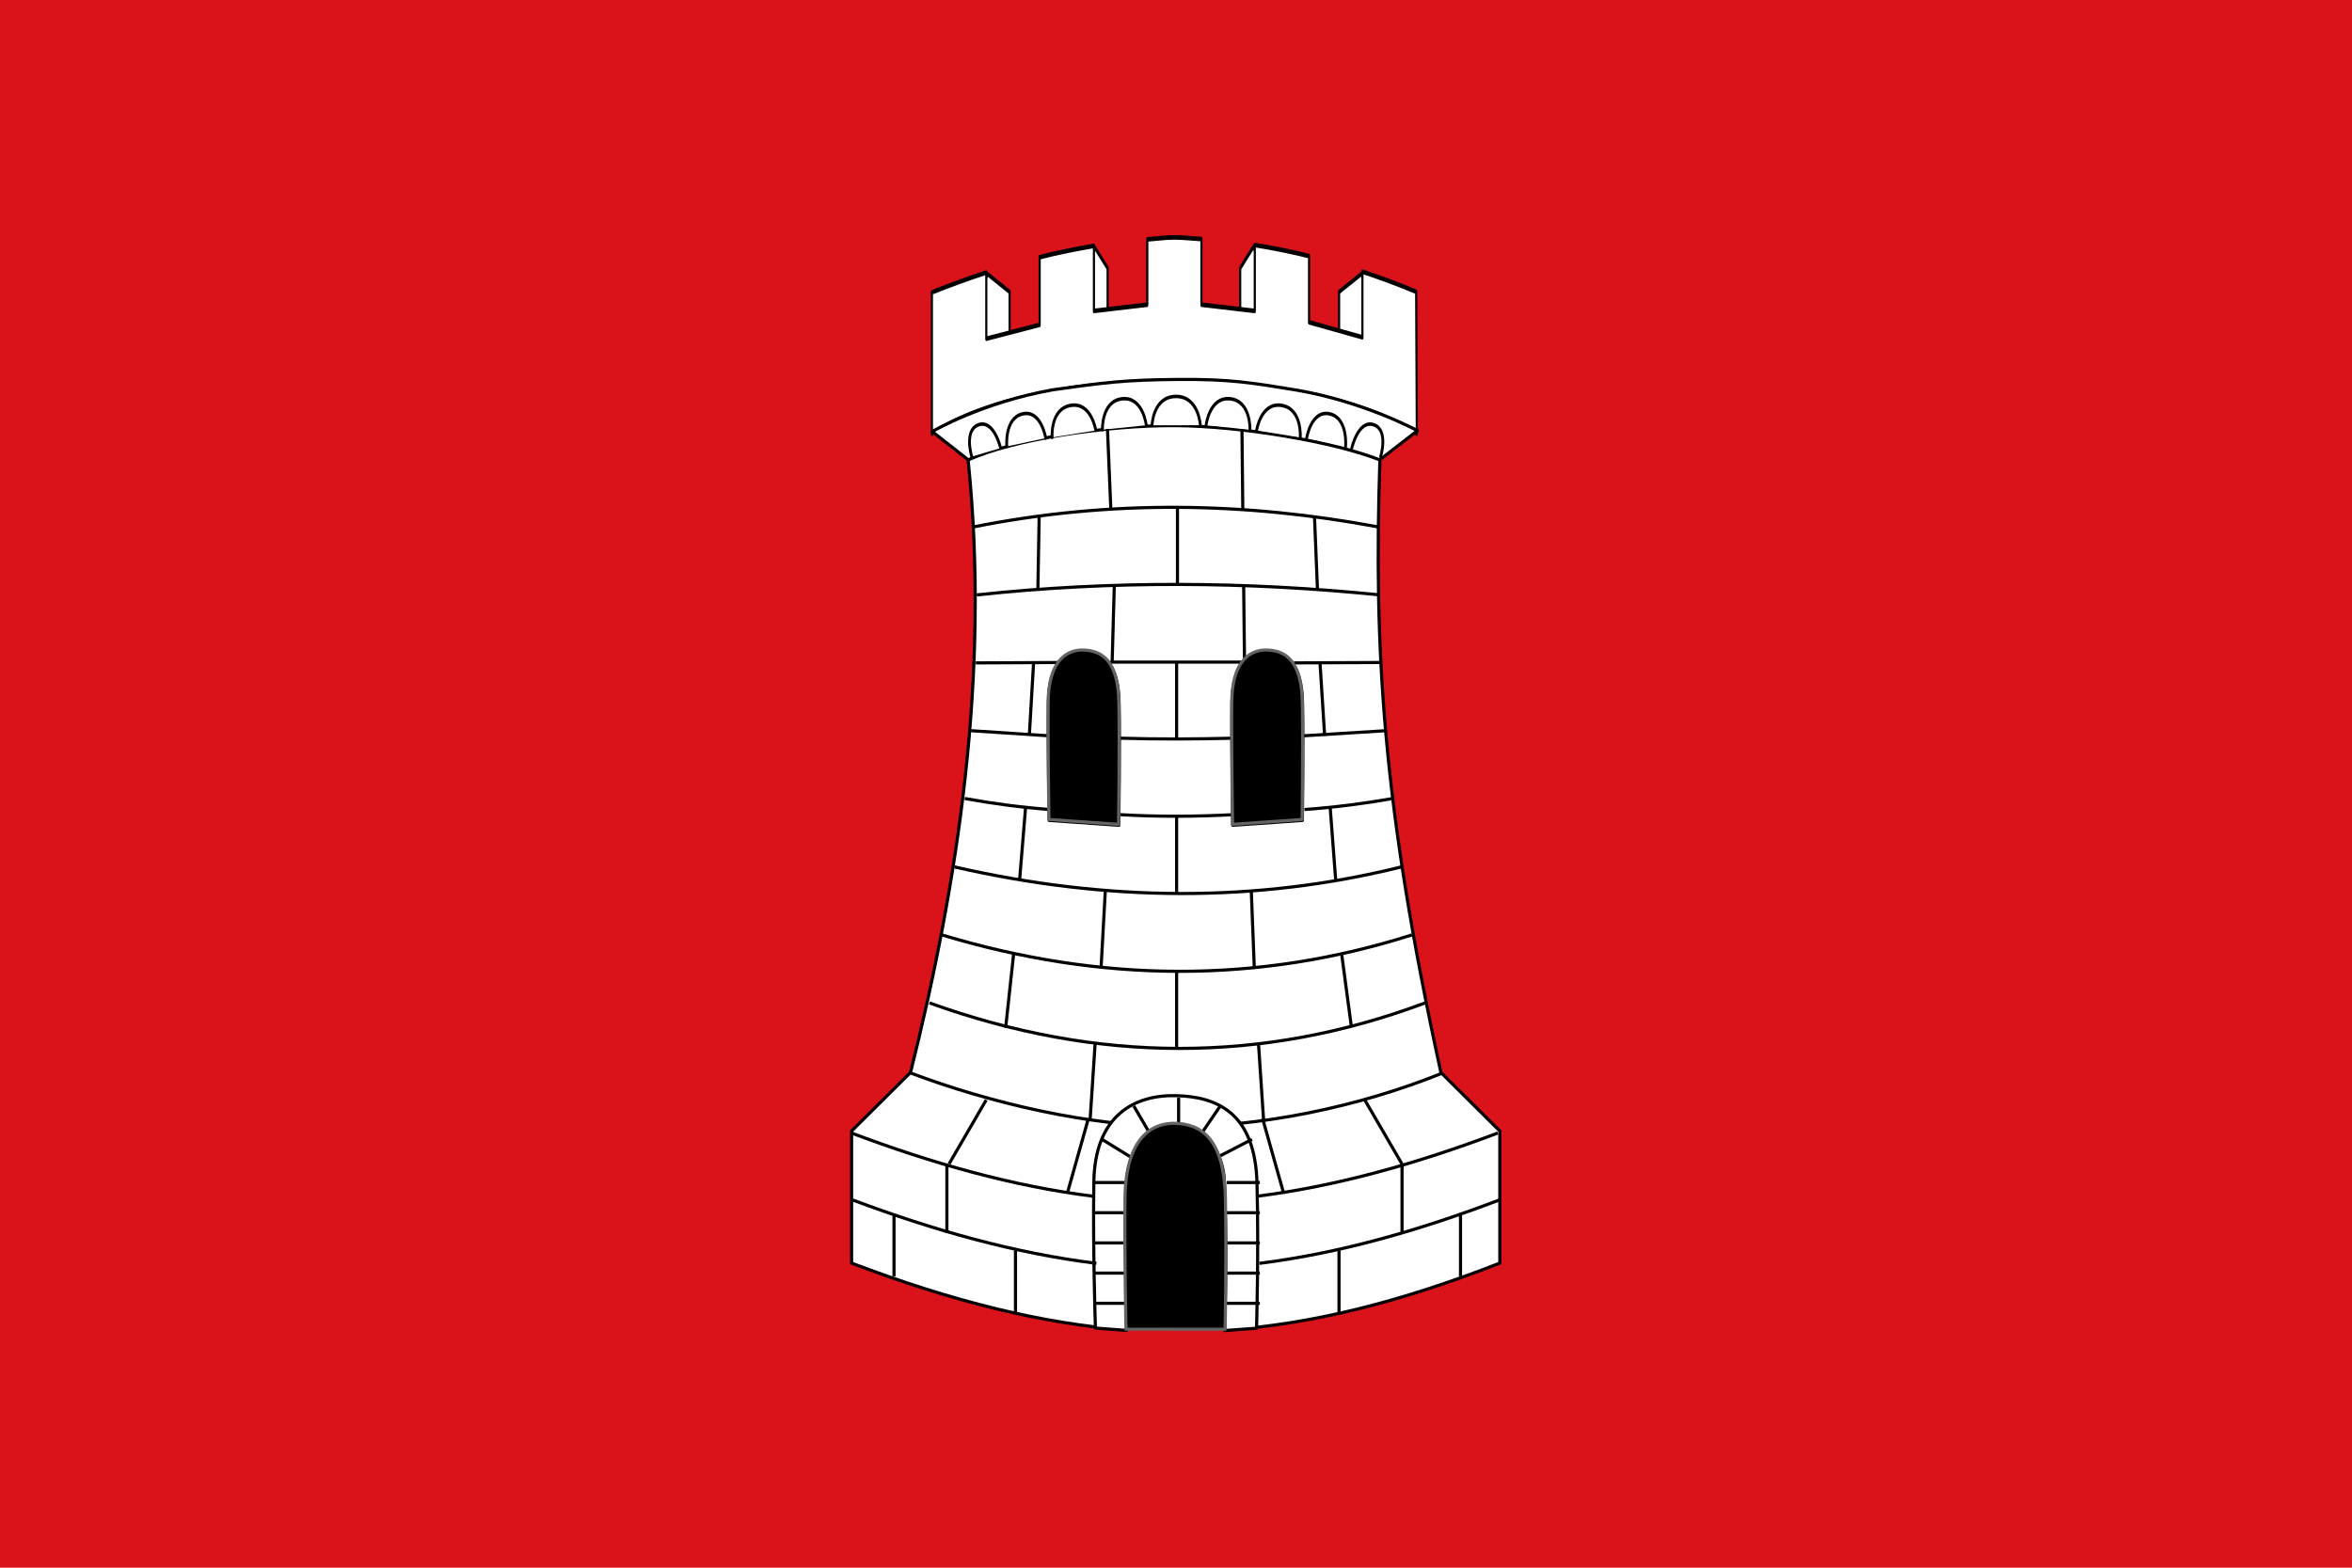 <?xml version="1.0" encoding="UTF-8" standalone="no"?>
<!-- Created with Inkscape (http://www.inkscape.org/) -->
<svg
   xmlns:dc="http://purl.org/dc/elements/1.1/"
   xmlns:cc="http://web.resource.org/cc/"
   xmlns:rdf="http://www.w3.org/1999/02/22-rdf-syntax-ns#"
   xmlns:svg="http://www.w3.org/2000/svg"
   xmlns="http://www.w3.org/2000/svg"
   xmlns:sodipodi="http://sodipodi.sourceforge.net/DTD/sodipodi-0.dtd"
   xmlns:inkscape="http://www.inkscape.org/namespaces/inkscape"
   width="750"
   height="500"
   id="svg2"
   sodipodi:version="0.32"
   inkscape:version="0.45.1"
   version="1.0"
   sodipodi:docbase="C:\TIIKERI\Liput\Espanja\Castilla-La Mancha\Guadalajara - kunnat\svg"
   sodipodi:docname="Torre_del_Burgo.svg"
   inkscape:output_extension="org.inkscape.output.svg.inkscape">
  <defs
     id="defs4" />
  <sodipodi:namedview
     id="base"
     pagecolor="#ffffff"
     bordercolor="#666666"
     borderopacity="1.0"
     gridtolerance="10000"
     guidetolerance="10"
     objecttolerance="10"
     inkscape:pageopacity="0.0"
     inkscape:pageshadow="2"
     inkscape:zoom="0.695835"
     inkscape:cx="318.06269"
     inkscape:cy="285.3758"
     inkscape:document-units="px"
     inkscape:current-layer="layer1"
     width="750px"
     height="500px"
     inkscape:window-width="1024"
     inkscape:window-height="712"
     inkscape:window-x="-4"
     inkscape:window-y="-4"
     showguides="true"
     inkscape:guide-bbox="true" />
  <g
     inkscape:label="Layer 1"
     inkscape:groupmode="layer"
     id="layer1">
    <g
       id="g3705">
      <rect
         y="0"
         x="0"
         height="500"
         width="750"
         id="rect2160"
         style="fill:#da121a;fill-opacity:1;stroke:none;stroke-opacity:1" />
      <g
         style="fill:#ffffff;stroke-width:1.167;stroke-miterlimit:4;stroke-dasharray:none;display:inline"
         id="g4359"
         transform="matrix(0.814,0,0,0.902,-67.31,-184.245)" />
      <rect
         style="fill:#ffffff;fill-opacity:1;fill-rule:evenodd;stroke:#0c0909;stroke-width:1.001;stroke-miterlimit:4;stroke-dasharray:none;stroke-opacity:1"
         id="rect4361"
         transform="matrix(0.968,0.253,-0.208,0.978,0,0)"
         y="158.615"
         x="-631.496"
         height="20.097"
         width="0" />
      <g
         style="fill:#ffffff;fill-opacity:1;stroke-width:1.495;stroke-miterlimit:4;stroke-dasharray:none;display:inline"
         id="g4363"
         transform="matrix(0.659,0,0,0.679,361.935,-168.222)" />
      <g
         transform="matrix(1,0,0,1,-0.122,-8.1444052e-2)"
         id="g3616">
        <g
           style="fill:#ffffff;fill-opacity:1;stroke:#000000;stroke-width:0.504;stroke-miterlimit:4;stroke-dasharray:none;stroke-opacity:1"
           id="g4366"
           transform="matrix(1.361,0,0,2.894,74.224,-2175.646)">
          <path
             style="fill:#ffffff;fill-opacity:1;fill-rule:evenodd;stroke:#000000;stroke-width:0.504;stroke-linecap:round;stroke-linejoin:round;stroke-miterlimit:4;stroke-dasharray:none;stroke-opacity:1"
             id="path4368"
             d="M 239.283,778.974 L 236.126,781.362 L 236.126,794.479 L 247.34,790.696 L 239.283,778.974 z " />
          <path
             style="fill:#ffffff;fill-opacity:1;fill-rule:evenodd;stroke:#000000;stroke-width:0.504;stroke-linecap:round;stroke-linejoin:round;stroke-miterlimit:4;stroke-dasharray:none;stroke-opacity:1"
             id="path4370"
             d="M 201.909,778.974 L 205.066,781.362 L 205.066,794.479 L 193.852,790.696 L 201.909,778.974 z " />
          <path
             style="fill:#ffffff;fill-opacity:1;fill-rule:evenodd;stroke:#000000;stroke-width:0.504;stroke-linecap:round;stroke-linejoin:round;stroke-miterlimit:4;stroke-dasharray:none;stroke-opacity:1"
             id="path4372"
             d="M 264.52,781.999 L 259.3,783.974 L 259.3,797.092 L 272.577,793.721 L 264.52,781.999 z " />
          <path
             style="fill:#ffffff;fill-opacity:1;fill-rule:evenodd;stroke:#000000;stroke-width:0.504;stroke-linecap:round;stroke-linejoin:round;stroke-miterlimit:4;stroke-dasharray:none;stroke-opacity:1"
             id="path4374"
             d="M 176.884,781.999 L 182.104,783.974 L 182.104,797.092 L 168.827,793.721 L 176.884,781.999 z " />
          <path
             style="fill:#ffffff;fill-opacity:1;fill-rule:evenodd;stroke:#000000;stroke-width:0.504;stroke-linecap:round;stroke-linejoin:round;stroke-miterlimit:4;stroke-dasharray:none;stroke-opacity:1"
             id="path4376"
             transform="translate(-879.298,244.53)"
             d="M 1055.938,537.312 C 1051.534,537.997 1047.219,538.736 1043.188,539.5 L 1043.188,555.068 C 1068.207,547.292 1131.953,547.409 1156.812,555.068 L 1156.656,539.438 C 1152.598,538.619 1148.366,537.902 1144.062,537.219 L 1144.062,544.45 L 1131.562,542.793 L 1131.562,535.5 C 1127.32,534.996 1123.085,534.604 1118.844,534.281 L 1118.844,541.543 L 1106.344,540.856 L 1106.344,533.625 C 1104.209,533.566 1102.019,533.435 1099.938,533.438 C 1097.91,533.44 1095.748,533.589 1093.656,533.656 L 1093.656,540.856 L 1081.156,541.543 L 1081.156,534.375 C 1076.902,534.723 1072.677,535.11 1068.438,535.625 L 1068.438,543.075 L 1055.938,544.606 L 1055.938,537.312 z " />
        </g>
        <path
           style="fill:#ffffff;fill-opacity:1;fill-rule:evenodd;stroke:#000000;stroke-width:1;stroke-linecap:round;stroke-linejoin:round;stroke-miterlimit:4;stroke-dasharray:none;stroke-opacity:1"
           id="path4378"
           d="M 375.832,121.099 C 359.064,121.237 352.559,122.033 335.835,124.405 C 313.051,128.484 297.391,137.728 297.391,137.728 L 308.819,146.693 C 315.937,215.297 305.439,282.357 290.474,342.134 L 271.678,360.816 L 271.678,402.94 C 304.415,415.346 332.493,422.195 359.342,424.277 C 359.227,417.092 358.91,398.567 359.091,383.105 C 359.145,378.522 359.659,374.736 360.545,371.635 C 360.988,370.085 361.541,368.698 362.149,367.478 C 362.757,366.258 363.41,365.188 364.154,364.272 C 364.897,363.356 365.709,362.607 366.56,361.968 C 367.411,361.33 368.337,360.804 369.266,360.416 C 371.125,359.639 373.08,359.347 375.081,359.414 C 377.08,359.48 379.065,359.808 380.895,360.566 C 381.81,360.945 382.667,361.454 383.501,362.068 C 384.335,362.683 385.13,363.429 385.857,364.322 C 386.584,365.215 387.267,366.214 387.862,367.428 C 388.457,368.641 388.979,370.059 389.416,371.635 C 390.289,374.788 390.832,378.699 390.919,383.556 C 391.213,399.903 390.912,417.416 390.819,424.327 C 418.652,422.402 446.54,415.367 478.383,402.94 L 478.383,360.816 L 459.587,342.134 C 440.971,256.957 438.164,207.179 440.14,146.693 L 452.119,137.427 C 452.119,137.427 435.153,128.225 413.625,124.505 C 399.357,122.193 392.601,120.96 375.832,121.099 z M 344.706,207.7 C 345.058,207.678 345.405,207.688 345.759,207.7 C 351.419,207.884 356.739,210.925 356.986,224.429 C 357.233,237.927 356.886,263.296 356.886,263.296 L 334.682,261.744 C 334.682,261.744 334.279,236.876 334.431,224.128 C 334.573,212.183 339.436,208.024 344.706,207.7 z M 403.249,207.7 C 403.601,207.678 403.948,207.688 404.302,207.7 C 409.962,207.884 415.232,210.925 415.479,224.429 C 415.726,237.927 415.429,261.744 415.429,261.744 L 393.225,263.296 C 393.225,263.296 392.822,236.876 392.974,224.128 C 393.117,212.183 397.979,208.024 403.249,207.7 z " />
        <path
           style="fill:#ffffff;fill-opacity:1;fill-rule:evenodd;stroke:#000000;stroke-width:1;stroke-linecap:round;stroke-linejoin:round;stroke-miterlimit:4;stroke-dasharray:none;stroke-opacity:1"
           id="path4380"
           d="M 290.469,342.287 C 315.976,351.919 347.748,359.342 375.058,359.414 C 402.368,359.487 433.191,353.132 459.615,342.518" />
        <path
           style="fill:#ffffff;fill-opacity:1;fill-rule:evenodd;stroke:#000000;stroke-width:1;stroke-linecap:round;stroke-linejoin:round;stroke-miterlimit:4;stroke-dasharray:none;stroke-opacity:1"
           id="path4382"
           d="M 308.759,146.823 C 323.142,140.19 353.133,135.696 374.765,135.832 C 395.953,135.966 425.193,140.934 439.986,146.714" />
        <path
           style="fill:#ffffff;fill-opacity:1;fill-rule:evenodd;stroke:#000000;stroke-width:1;stroke-linecap:round;stroke-linejoin:round;stroke-miterlimit:4;stroke-dasharray:none;stroke-opacity:1"
           id="path4384"
           d="M 375.089,349.535 C 362.001,349.227 349.276,355.735 348.925,376.983 C 348.573,398.241 349.426,423.658 349.426,423.658 L 359.323,424.393 C 359.259,421.054 358.982,400.41 359.182,383.344 C 359.236,378.761 359.27,374.975 360.156,371.874 C 360.598,370.324 361.152,368.937 361.76,367.717 C 362.367,366.497 362.701,365.427 363.445,364.511 C 364.188,363.596 364.76,362.846 365.611,362.207 C 366.462,361.569 367.148,361.043 368.077,360.655 C 369.936,359.879 373.411,358.867 375.411,358.934 C 377.411,359 380.195,360.048 382.025,360.805 C 382.94,361.184 383.477,361.693 384.311,362.308 C 385.145,362.922 385.46,363.618 386.187,364.511 C 386.914,365.405 387.677,366.453 388.272,367.667 C 388.867,368.881 389.389,370.298 389.826,371.874 C 390.699,375.027 390.625,378.94 390.77,383.795 C 391.308,401.874 390.722,421.298 390.67,424.443 L 400.802,423.708 C 400.802,423.708 401.523,399.993 400.952,377.484 C 400.381,354.967 388.177,349.843 375.089,349.535 z " />
        <path
           style="fill:#ffffff;fill-opacity:1;fill-rule:evenodd;stroke:#000000;stroke-width:1;stroke-linecap:butt;stroke-linejoin:miter;stroke-miterlimit:4;stroke-dasharray:none;stroke-opacity:1"
           id="path4386"
           d="M 271.617,361.438 C 297.372,371.147 323.128,378.431 348.883,381.638" />
        <path
           style="fill:#ffffff;fill-opacity:1;fill-rule:evenodd;stroke:#000000;stroke-width:1;stroke-linecap:butt;stroke-linejoin:miter;stroke-miterlimit:4;stroke-dasharray:none;stroke-opacity:1"
           id="path4388"
           d="M 477.756,361.438 C 452.075,371.147 426.393,378.431 400.712,381.638" />
        <path
           style="fill:#ffffff;fill-opacity:1;fill-rule:evenodd;stroke:#000000;stroke-width:1;stroke-linecap:butt;stroke-linejoin:miter;stroke-miterlimit:4;stroke-dasharray:none;stroke-opacity:1"
           id="path4390"
           d="M 375.959,359.1 L 375.959,350.182" />
        <path
           style="fill:#ffffff;fill-opacity:1;fill-rule:evenodd;stroke:#000000;stroke-width:1;stroke-linecap:butt;stroke-linejoin:miter;stroke-miterlimit:4;stroke-dasharray:none;stroke-opacity:1"
           id="path4392"
           d="M 349.024,415.757 L 359.595,415.757" />
        <path
           style="fill:#ffffff;fill-opacity:1;fill-rule:evenodd;stroke:#000000;stroke-width:1;stroke-linecap:butt;stroke-linejoin:miter;stroke-miterlimit:4;stroke-dasharray:none;stroke-opacity:1"
           id="path4394"
           d="M 349.024,406.128 L 359.595,406.128" />
        <path
           style="fill:#ffffff;fill-opacity:1;fill-rule:evenodd;stroke:#000000;stroke-width:1;stroke-linecap:butt;stroke-linejoin:miter;stroke-miterlimit:4;stroke-dasharray:none;stroke-opacity:1"
           id="path4396"
           d="M 349.081,377.241 L 360.405,377.241" />
        <path
           style="fill:#ffffff;fill-opacity:1;fill-rule:evenodd;stroke:#000000;stroke-width:1;stroke-linecap:butt;stroke-linejoin:miter;stroke-miterlimit:4;stroke-dasharray:none;stroke-opacity:1"
           id="path4398"
           d="M 349.024,386.87 L 359.595,386.87" />
        <path
           style="fill:#ffffff;fill-opacity:1;fill-rule:evenodd;stroke:#000000;stroke-width:1;stroke-linecap:butt;stroke-linejoin:miter;stroke-miterlimit:4;stroke-dasharray:none;stroke-opacity:1"
           id="path4400"
           d="M 349.024,396.499 L 359.595,396.499" />
        <path
           style="fill:#ffffff;fill-opacity:1;fill-rule:evenodd;stroke:#000000;stroke-width:1;stroke-linecap:butt;stroke-linejoin:miter;stroke-miterlimit:4;stroke-dasharray:none;stroke-opacity:1"
           id="path4402"
           d="M 366.633,361.344 L 361.667,352.837" />
        <path
           style="fill:#ffffff;fill-opacity:1;fill-rule:evenodd;stroke:#000000;stroke-width:1;stroke-linecap:butt;stroke-linejoin:miter;stroke-miterlimit:4;stroke-dasharray:none;stroke-opacity:1"
           id="path4404"
           d="M 360.67,369.109 L 351.538,363.479" />
        <path
           style="fill:#ffffff;fill-opacity:1;fill-rule:evenodd;stroke:#000000;stroke-width:1;stroke-linecap:butt;stroke-linejoin:miter;stroke-miterlimit:4;stroke-dasharray:none;stroke-opacity:1"
           id="path4406"
           d="M 401.863,415.757 L 391.292,415.757" />
        <path
           style="fill:#ffffff;fill-opacity:1;fill-rule:evenodd;stroke:#000000;stroke-width:1;stroke-linecap:butt;stroke-linejoin:miter;stroke-miterlimit:4;stroke-dasharray:none;stroke-opacity:1"
           id="path4408"
           d="M 401.863,406.128 L 391.292,406.128" />
        <path
           style="fill:#ffffff;fill-opacity:1;fill-rule:evenodd;stroke:#000000;stroke-width:1;stroke-linecap:butt;stroke-linejoin:miter;stroke-miterlimit:4;stroke-dasharray:none;stroke-opacity:1"
           id="path4410"
           d="M 401.863,377.241 L 391.292,377.241" />
        <path
           style="fill:#ffffff;fill-opacity:1;fill-rule:evenodd;stroke:#000000;stroke-width:1;stroke-linecap:butt;stroke-linejoin:miter;stroke-miterlimit:4;stroke-dasharray:none;stroke-opacity:1"
           id="path4412"
           d="M 401.863,386.87 L 391.292,386.87" />
        <path
           style="fill:#ffffff;fill-opacity:1;fill-rule:evenodd;stroke:#000000;stroke-width:1;stroke-linecap:butt;stroke-linejoin:miter;stroke-miterlimit:4;stroke-dasharray:none;stroke-opacity:1"
           id="path4414"
           d="M 401.863,396.499 L 391.292,396.499" />
        <path
           style="fill:#ffffff;fill-opacity:1;fill-rule:evenodd;stroke:#000000;stroke-width:1;stroke-linecap:butt;stroke-linejoin:miter;stroke-miterlimit:4;stroke-dasharray:none;stroke-opacity:1"
           id="path4416"
           d="M 382.992,361.986 L 389.22,352.837" />
        <path
           style="fill:#ffffff;fill-opacity:1;fill-rule:evenodd;stroke:#000000;stroke-width:1;stroke-linecap:butt;stroke-linejoin:miter;stroke-miterlimit:4;stroke-dasharray:none;stroke-opacity:1"
           id="path4418"
           d="M 388.98,368.837 L 399.349,363.479" />
        <g
           style="fill:#ffffff;fill-opacity:1;stroke:#000000;stroke-width:0.674;stroke-miterlimit:4;stroke-dasharray:none;stroke-opacity:1"
           id="g4420"
           transform="matrix(1.329,0,0,1.658,81.87,-1203.649)">
          <path
             style="fill:#ffffff;fill-opacity:1;fill-rule:evenodd;stroke:#000000;stroke-width:0.674;stroke-linecap:round;stroke-linejoin:round;stroke-miterlimit:4;stroke-dasharray:none;stroke-opacity:1"
             id="path4422"
             d="M 214.909,807.82 C 214.909,807.82 215.122,802.305 220.625,802.275 C 226.128,802.244 226.496,807.815 226.496,807.815" />
          <path
             style="fill:#ffffff;fill-opacity:1;fill-rule:evenodd;stroke:#000000;stroke-width:0.674;stroke-linecap:round;stroke-linejoin:round;stroke-miterlimit:4;stroke-dasharray:none;stroke-opacity:1"
             id="path4424"
             d="M 203.001,808.683 C 203.001,808.683 202.742,803.171 207.739,802.728 C 212.736,802.286 213.528,807.81 213.528,807.81" />
          <path
             style="fill:#ffffff;fill-opacity:1;fill-rule:evenodd;stroke:#000000;stroke-width:0.674;stroke-linecap:round;stroke-linejoin:round;stroke-miterlimit:4;stroke-dasharray:none;stroke-opacity:1"
             id="path4426"
             d="M 190.935,810.164 C 190.935,810.164 190.424,804.67 195.395,803.998 C 200.367,803.327 201.412,808.809 201.412,808.809" />
          <path
             style="fill:#ffffff;fill-opacity:1;fill-rule:evenodd;stroke:#000000;stroke-width:0.674;stroke-linecap:round;stroke-linejoin:round;stroke-miterlimit:4;stroke-dasharray:none;stroke-opacity:1"
             id="path4428"
             d="M 180.057,811.902 C 180.057,811.902 179.446,806.422 183.878,805.627 C 188.309,804.832 189.397,810.285 189.397,810.285" />
          <path
             style="fill:#ffffff;fill-opacity:1;fill-rule:evenodd;stroke:#000000;stroke-width:0.674;stroke-linecap:round;stroke-linejoin:round;stroke-miterlimit:4;stroke-dasharray:none;stroke-opacity:1"
             id="path4430"
             d="M 171.644,813.847 C 171.644,813.847 169.667,808.691 173.334,807.712 C 177.001,806.733 178.571,812.209 178.571,812.209" />
          <path
             style="fill:#ffffff;fill-opacity:1;fill-rule:evenodd;stroke:#000000;stroke-width:0.674;stroke-linecap:round;stroke-linejoin:round;stroke-miterlimit:4;stroke-dasharray:none;stroke-opacity:1"
             id="path4432"
             d="M 238.403,808.683 C 238.403,808.683 238.663,803.171 233.666,802.728 C 228.668,802.286 227.876,807.81 227.876,807.81" />
          <path
             style="fill:#ffffff;fill-opacity:1;fill-rule:evenodd;stroke:#000000;stroke-width:0.674;stroke-linecap:round;stroke-linejoin:round;stroke-miterlimit:4;stroke-dasharray:none;stroke-opacity:1"
             id="path4434"
             d="M 250.469,810.164 C 250.469,810.164 250.98,804.67 246.009,803.998 C 241.037,803.327 239.992,808.809 239.992,808.809" />
          <path
             style="fill:#ffffff;fill-opacity:1;fill-rule:evenodd;stroke:#000000;stroke-width:0.674;stroke-linecap:round;stroke-linejoin:round;stroke-miterlimit:4;stroke-dasharray:none;stroke-opacity:1"
             id="path4436"
             d="M 261.347,811.902 C 261.347,811.902 261.958,806.422 257.527,805.627 C 253.095,804.832 252.007,810.285 252.007,810.285" />
          <path
             style="fill:#ffffff;fill-opacity:1;fill-rule:evenodd;stroke:#000000;stroke-width:0.674;stroke-linecap:round;stroke-linejoin:round;stroke-miterlimit:4;stroke-dasharray:none;stroke-opacity:1"
             id="path4438"
             d="M 269.761,813.847 C 269.761,813.847 271.738,808.691 268.071,807.712 C 264.403,806.733 262.833,812.209 262.833,812.209" />
        </g>
        <path
           style="fill:#ffffff;fill-opacity:1;fill-rule:evenodd;stroke:#000000;stroke-width:1;stroke-linecap:butt;stroke-linejoin:miter;stroke-miterlimit:4;stroke-dasharray:none;stroke-opacity:1"
           id="path4440"
           d="M 296.519,319.957 C 350.084,339.246 402.765,339.359 454.544,319.957" />
        <path
           style="fill:#ffffff;fill-opacity:1;fill-rule:evenodd;stroke:#000000;stroke-width:1;stroke-linecap:butt;stroke-linejoin:miter;stroke-miterlimit:4;stroke-dasharray:none;stroke-opacity:1"
           id="path4442"
           d="M 300.492,298.268 C 351.33,313.617 401.296,313.872 450.347,298.268" />
        <path
           style="fill:#ffffff;fill-opacity:1;fill-rule:evenodd;stroke:#000000;stroke-width:1;stroke-linecap:butt;stroke-linejoin:miter;stroke-miterlimit:4;stroke-dasharray:none;stroke-opacity:1"
           id="path4444"
           d="M 304.528,276.58 C 353.187,287.729 400.705,288.048 446.981,276.58" />
        <path
           style="fill:#ffffff;fill-opacity:1;fill-rule:evenodd;stroke:#000000;stroke-width:1;stroke-linecap:butt;stroke-linejoin:miter;stroke-miterlimit:4;stroke-dasharray:none;stroke-opacity:1"
           id="path4446"
           d="M 353.269,136.88 L 354.352,162.702" />
        <path
           style="fill:#ffffff;fill-opacity:1;fill-rule:evenodd;stroke:#000000;stroke-width:1;stroke-linecap:butt;stroke-linejoin:miter;stroke-miterlimit:4;stroke-dasharray:none;stroke-opacity:1"
           id="path4448"
           d="M 396.155,137.015 L 396.426,162.702" />
        <path
           style="fill:#ffffff;fill-opacity:1;fill-rule:evenodd;stroke:#000000;stroke-width:1;stroke-linecap:butt;stroke-linejoin:miter;stroke-miterlimit:4;stroke-dasharray:none;stroke-opacity:1"
           id="path4450"
           d="M 310.591,168.136 C 354.529,159.347 397.426,160.269 439.577,168.136" />
        <path
           style="fill:#ffffff;fill-opacity:1;fill-rule:evenodd;stroke:#000000;stroke-width:1;stroke-linecap:butt;stroke-linejoin:miter;stroke-miterlimit:4;stroke-dasharray:none;stroke-opacity:1"
           id="path4452"
           d="M 311.573,189.825 C 354.744,185.191 397.584,185.532 440.159,189.825" />
        <path
           style="fill:#ffffff;fill-opacity:1;fill-rule:evenodd;stroke:#000000;stroke-width:1;stroke-linecap:butt;stroke-linejoin:miter;stroke-miterlimit:4;stroke-dasharray:none;stroke-opacity:1"
           id="path4454"
           d="M 331.488,164.729 L 331.082,187.847" />
        <path
           style="fill:#ffffff;fill-opacity:1;fill-rule:evenodd;stroke:#000000;stroke-width:1;stroke-linecap:butt;stroke-linejoin:miter;stroke-miterlimit:4;stroke-dasharray:none;stroke-opacity:1"
           id="path4456"
           d="M 375.591,161.62 L 375.591,186.225" />
        <path
           style="fill:#ffffff;fill-opacity:1;fill-rule:evenodd;stroke:#000000;stroke-width:1;stroke-linecap:butt;stroke-linejoin:miter;stroke-miterlimit:4;stroke-dasharray:none;stroke-opacity:1"
           id="path4458"
           d="M 419.289,165 L 420.236,188.118" />
        <path
           style="fill:#ffffff;fill-opacity:1;fill-rule:evenodd;stroke:#000000;stroke-width:1;stroke-linecap:butt;stroke-linejoin:miter;stroke-miterlimit:4;stroke-dasharray:none;stroke-opacity:1"
           id="path4460"
           d="M 396.696,186.495 L 396.967,210.965" />
        <path
           style="fill:#ffffff;fill-opacity:1;fill-rule:evenodd;stroke:#000000;stroke-width:1;stroke-linecap:butt;stroke-linejoin:miter;stroke-miterlimit:4;stroke-dasharray:none;stroke-opacity:1"
           id="path4462"
           d="M 355.434,187.171 L 354.757,211.37" />
        <path
           style="fill:#ffffff;fill-opacity:1;fill-rule:evenodd;stroke:#000000;stroke-width:1;stroke-linecap:butt;stroke-linejoin:miter;stroke-miterlimit:4;stroke-dasharray:none;stroke-opacity:1"
           id="path4464"
           d="M 375.321,211.235 L 375.321,235.975" />
        <path
           style="fill:#ffffff;fill-opacity:1;fill-rule:evenodd;stroke:#000000;stroke-width:1;stroke-linecap:butt;stroke-linejoin:miter;stroke-miterlimit:4;stroke-dasharray:none;stroke-opacity:1"
           id="path4466"
           d="M 329.717,211.37 L 328.364,234.353" />
        <path
           style="fill:#ffffff;fill-opacity:1;fill-rule:evenodd;stroke:#000000;stroke-width:1;stroke-linecap:butt;stroke-linejoin:miter;stroke-miterlimit:4;stroke-dasharray:none;stroke-opacity:1"
           id="path4468"
           d="M 421.035,211.37 L 422.523,234.758" />
        <path
           style="fill:#ffffff;fill-opacity:1;fill-rule:evenodd;stroke:#000000;stroke-width:1;stroke-linecap:butt;stroke-linejoin:miter;stroke-miterlimit:4;stroke-dasharray:none;stroke-opacity:1"
           id="path4470"
           d="M 327.159,257.606 L 325.265,280.588" />
        <path
           style="fill:#ffffff;fill-opacity:1;fill-rule:evenodd;stroke:#000000;stroke-width:1;stroke-linecap:butt;stroke-linejoin:miter;stroke-miterlimit:4;stroke-dasharray:none;stroke-opacity:1"
           id="path4472"
           d="M 375.321,260.174 L 375.321,285.32" />
        <path
           style="fill:#ffffff;fill-opacity:1;fill-rule:evenodd;stroke:#000000;stroke-width:1;stroke-linecap:butt;stroke-linejoin:miter;stroke-miterlimit:4;stroke-dasharray:none;stroke-opacity:1"
           id="path4474"
           d="M 424.294,257.741 L 426.053,280.858" />
        <path
           style="fill:#ffffff;fill-opacity:1;fill-rule:evenodd;stroke:#000000;stroke-width:1;stroke-linecap:butt;stroke-linejoin:miter;stroke-miterlimit:4;stroke-dasharray:none;stroke-opacity:1"
           id="path4476"
           d="M 352.593,283.968 L 351.24,308.573" />
        <path
           style="fill:#ffffff;fill-opacity:1;fill-rule:evenodd;stroke:#000000;stroke-width:1;stroke-linecap:butt;stroke-linejoin:miter;stroke-miterlimit:4;stroke-dasharray:none;stroke-opacity:1"
           id="path4478"
           d="M 399.131,284.238 L 400.078,308.573" />
        <path
           style="fill:#ffffff;fill-opacity:1;fill-rule:evenodd;stroke:#000000;stroke-width:1;stroke-linecap:butt;stroke-linejoin:miter;stroke-miterlimit:4;stroke-dasharray:none;stroke-opacity:1"
           id="path4480"
           d="M 323.371,304.111 L 320.801,327.905" />
        <path
           style="fill:#ffffff;fill-opacity:1;fill-rule:evenodd;stroke:#000000;stroke-width:1;stroke-linecap:butt;stroke-linejoin:miter;stroke-miterlimit:4;stroke-dasharray:none;stroke-opacity:1"
           id="path4482"
           d="M 375.321,310.06 L 375.321,334.8" />
        <path
           style="fill:#ffffff;fill-opacity:1;fill-rule:evenodd;stroke:#000000;stroke-width:1;stroke-linecap:butt;stroke-linejoin:miter;stroke-miterlimit:4;stroke-dasharray:none;stroke-opacity:1"
           id="path4484"
           d="M 427.947,304.382 L 431.059,327.634" />
        <path
           style="fill:#ffffff;fill-opacity:1;fill-rule:evenodd;stroke:#000000;stroke-width:1;stroke-linecap:butt;stroke-linejoin:miter;stroke-miterlimit:4;stroke-dasharray:none;stroke-opacity:1"
           id="path4486"
           d="M 401.431,333.042 L 403.055,357.376" />
        <path
           style="fill:#ffffff;fill-opacity:1;fill-rule:evenodd;stroke:#000000;stroke-width:1;stroke-linecap:butt;stroke-linejoin:miter;stroke-miterlimit:4;stroke-dasharray:none;stroke-opacity:1"
           id="path4488"
           d="M 349.346,332.772 L 347.723,357.376" />
        <g
           style="fill:#ffffff;fill-opacity:1;stroke:#000000;stroke-width:0.624;stroke-miterlimit:4;stroke-dasharray:none;stroke-opacity:1"
           id="g4490"
           transform="matrix(1.604,0,0,1.603,-353.194,-835.083)">
          <path
             style="fill:#ffffff;fill-opacity:1;fill-rule:evenodd;stroke:#000000;stroke-width:0.624;stroke-linecap:butt;stroke-linejoin:miter;stroke-miterlimit:4;stroke-dasharray:none;stroke-opacity:1"
             id="path4492"
             d="M 416.332,739.857 L 408.945,752.579" />
          <path
             style="fill:#ffffff;fill-opacity:1;fill-rule:evenodd;stroke:#000000;stroke-width:0.624;stroke-linecap:butt;stroke-linejoin:miter;stroke-miterlimit:4;stroke-dasharray:none;stroke-opacity:1"
             id="path4494"
             d="M 436.646,743.55 L 432.542,758.119" />
        </g>
        <g
           style="fill:#ffffff;fill-opacity:1;stroke:#000000;stroke-width:0.624;stroke-miterlimit:4;stroke-dasharray:none;stroke-opacity:1"
           id="g4496"
           transform="matrix(-1.604,0,0,1.603,1103.115,-835.083)">
          <path
             style="fill:#ffffff;fill-opacity:1;fill-rule:evenodd;stroke:#000000;stroke-width:0.624;stroke-linecap:butt;stroke-linejoin:miter;stroke-miterlimit:4;stroke-dasharray:none;stroke-opacity:1"
             id="path4498"
             d="M 416.332,739.857 L 408.945,752.579" />
          <path
             style="fill:#ffffff;fill-opacity:1;fill-rule:evenodd;stroke:#000000;stroke-width:0.624;stroke-linecap:butt;stroke-linejoin:miter;stroke-miterlimit:4;stroke-dasharray:none;stroke-opacity:1"
             id="path4500"
             d="M 436.646,743.55 L 432.542,758.119" />
        </g>
        <path
           style="fill:#ffffff;fill-opacity:1;fill-rule:evenodd;stroke:#000000;stroke-width:1;stroke-linecap:butt;stroke-linejoin:miter;stroke-miterlimit:4;stroke-dasharray:none;stroke-opacity:1"
           id="path4502"
           d="M 272.055,382.815 C 297.952,392.524 323.849,399.808 349.746,403.015" />
        <path
           style="fill:#ffffff;fill-opacity:1;fill-rule:evenodd;stroke:#000000;stroke-width:1;stroke-linecap:butt;stroke-linejoin:miter;stroke-miterlimit:4;stroke-dasharray:none;stroke-opacity:1"
           id="path4504"
           d="M 478.194,382.815 C 452.708,392.524 427.221,399.808 401.734,403.015" />
        <path
           style="fill:#ffffff;fill-opacity:1;fill-rule:evenodd;stroke:#000000;stroke-width:1;stroke-linecap:butt;stroke-linejoin:miter;stroke-miterlimit:4;stroke-dasharray:none;stroke-opacity:1"
           id="path4506"
           d="M 302.063,371.472 L 302.063,393.307" />
        <path
           style="fill:#ffffff;fill-opacity:1;fill-rule:evenodd;stroke:#000000;stroke-width:1;stroke-linecap:butt;stroke-linejoin:miter;stroke-miterlimit:4;stroke-dasharray:none;stroke-opacity:1"
           id="path4508"
           d="M 323.939,398.849 L 323.939,418.751" />
        <path
           style="fill:#ffffff;fill-opacity:1;fill-rule:evenodd;stroke:#000000;stroke-width:1;stroke-linecap:butt;stroke-linejoin:miter;stroke-miterlimit:4;stroke-dasharray:none;stroke-opacity:1"
           id="path4510"
           d="M 447.2,371.472 L 447.2,393.307" />
        <path
           style="fill:#ffffff;fill-opacity:1;fill-rule:evenodd;stroke:#000000;stroke-width:1;stroke-linecap:butt;stroke-linejoin:miter;stroke-miterlimit:4;stroke-dasharray:none;stroke-opacity:1"
           id="path4512"
           d="M 285.201,387.511 L 285.201,407.147" />
        <path
           style="fill:#ffffff;fill-opacity:1;fill-rule:evenodd;stroke:#000000;stroke-width:1;stroke-linecap:butt;stroke-linejoin:miter;stroke-miterlimit:4;stroke-dasharray:none;stroke-opacity:1"
           id="path4514"
           d="M 465.846,387.511 L 465.846,407.147" />
        <path
           style="fill:#ffffff;fill-opacity:1;fill-rule:evenodd;stroke:#000000;stroke-width:1;stroke-linecap:butt;stroke-linejoin:miter;stroke-miterlimit:4;stroke-dasharray:none;stroke-opacity:1"
           id="path4516"
           d="M 427.101,398.849 L 427.101,418.751" />
        <path
           style="fill:#ffffff;fill-opacity:1;fill-rule:evenodd;stroke:#000000;stroke-width:1;stroke-linecap:butt;stroke-linejoin:miter;stroke-miterlimit:4;stroke-dasharray:none;stroke-opacity:1"
           id="path4518"
           d="M 311.286,211.505 L 338.463,211.38" />
        <path
           style="fill:#ffffff;fill-opacity:1;fill-rule:evenodd;stroke:#000000;stroke-width:1;stroke-linecap:butt;stroke-linejoin:miter;stroke-miterlimit:4;stroke-dasharray:none;stroke-opacity:1"
           id="path4520"
           d="M 412.694,211.505 L 440.625,211.38" />
        <path
           style="fill:#ffffff;fill-opacity:1;fill-rule:evenodd;stroke:#000000;stroke-width:1;stroke-linecap:butt;stroke-linejoin:miter;stroke-miterlimit:4;stroke-dasharray:none;stroke-opacity:1"
           id="path4522"
           d="M 354.189,211.254 L 396.715,211.254" />
        <path
           style="fill:#ffffff;fill-opacity:1;fill-rule:evenodd;stroke:#000000;stroke-width:1;stroke-linecap:butt;stroke-linejoin:miter;stroke-miterlimit:4;stroke-dasharray:none;stroke-opacity:1"
           id="path4524"
           d="M 309.777,233.13 L 334.688,234.765" />
        <path
           style="fill:#ffffff;fill-opacity:1;fill-rule:evenodd;stroke:#000000;stroke-width:1;stroke-linecap:butt;stroke-linejoin:miter;stroke-miterlimit:4;stroke-dasharray:none;stroke-opacity:1"
           id="path4526"
           d="M 442.009,233.13 L 415.713,234.765" />
        <path
           style="fill:#ffffff;fill-opacity:1;fill-rule:evenodd;stroke:#000000;stroke-width:1;stroke-linecap:butt;stroke-linejoin:miter;stroke-miterlimit:4;stroke-dasharray:none;stroke-opacity:1"
           id="path4528"
           d="M 307.764,254.755 C 316.991,256.436 326.047,257.601 334.94,258.276" />
        <path
           style="fill:#ffffff;fill-opacity:1;fill-rule:evenodd;stroke:#000000;stroke-width:1;stroke-linecap:butt;stroke-linejoin:miter;stroke-miterlimit:4;stroke-dasharray:none;stroke-opacity:1"
           id="path4530"
           d="M 444.273,254.755 C 434.704,256.436 425.312,257.601 416.091,258.276" />
        <path
           style="fill:#ffffff;fill-opacity:1;fill-rule:evenodd;stroke:#000000;stroke-width:1;stroke-linecap:butt;stroke-linejoin:miter;stroke-miterlimit:4;stroke-dasharray:none;stroke-opacity:1"
           id="path4532"
           d="M 357.335,259.91 C 369.549,260.62 381.565,260.541 393.444,259.91" />
        <path
           style="fill:#ffffff;fill-opacity:1;fill-rule:evenodd;stroke:#000000;stroke-width:1;stroke-linecap:butt;stroke-linejoin:miter;stroke-miterlimit:4;stroke-dasharray:none;stroke-opacity:1"
           id="path4534"
           d="M 357.335,235.519 C 369.549,235.889 381.565,235.818 393.444,235.519" />
        <path
           style="fill:#000000;fill-opacity:1;fill-rule:evenodd;stroke:#646464;stroke-width:1;stroke-linecap:round;stroke-linejoin:round;stroke-miterlimit:4;stroke-dasharray:none;stroke-opacity:1"
           id="path4536"
           d="M 359.181,424.022 C 359.181,424.022 358.643,400.381 358.86,382.041 C 359.076,363.71 366.919,358.087 374.973,358.353 C 383.026,358.618 390.535,363.062 390.887,382.488 C 391.238,401.908 390.787,424.042 390.787,424.042 L 359.181,424.022 z " />
        <path
           style="fill:#000000;fill-opacity:1;fill-rule:evenodd;stroke:#646464;stroke-width:1;stroke-linecap:round;stroke-linejoin:round;stroke-miterlimit:4;stroke-dasharray:none;stroke-opacity:1"
           id="path4538"
           d="M 344.634,207.402 C 339.364,207.726 334.501,211.885 334.359,223.831 C 334.207,236.579 334.609,261.446 334.609,261.446 L 356.813,262.999 C 356.813,262.999 357.161,237.63 356.914,224.131 C 356.666,210.628 351.346,207.587 345.686,207.402 C 345.332,207.391 344.985,207.381 344.634,207.402 z M 403.177,207.402 C 397.907,207.726 393.044,211.885 392.902,223.831 C 392.75,236.579 393.152,262.999 393.152,262.999 L 415.356,261.446 C 415.356,261.446 415.654,237.63 415.407,224.131 C 415.159,210.628 409.89,207.587 404.229,207.402 C 403.875,207.391 403.528,207.381 403.177,207.402 z " />
      </g>
      <g
         style="fill:#ffffff;stroke-width:1.167;stroke-miterlimit:4;stroke-dasharray:none;display:inline"
         id="g4540"
         transform="matrix(0.814,0,0,0.902,-21.375,-253.399)">
        <g
           id="g4542"
           transform="translate(873,-55.32)"
           style="fill:#ffffff;stroke-width:1.167;stroke-miterlimit:4;stroke-dasharray:none" />
        <g
           id="g4544"
           transform="translate(873,-55.32)"
           style="fill:#ffffff;stroke-width:1.167;stroke-miterlimit:4;stroke-dasharray:none" />
        <g
           id="g4546"
           transform="translate(873,-55.32)"
           style="fill:#ffffff;stroke-width:1.167;stroke-miterlimit:4;stroke-dasharray:none" />
      </g>
      <g
         style="fill:#ffffff;stroke-width:1.167;stroke-miterlimit:4;stroke-dasharray:none;display:inline"
         id="g4548"
         transform="matrix(0.814,0,0,0.902,-21.375,-253.399)">
        <g
           style="fill:#ffffff;stroke-width:1.167;stroke-miterlimit:4;stroke-dasharray:none;display:inline"
           id="g4550"
           transform="translate(-582.739,640.167)" />
        <g
           style="fill:#ffffff;stroke-width:1.167;stroke-miterlimit:4;stroke-dasharray:none;display:inline"
           id="g4552"
           transform="translate(-526.311,563.527)" />
        <g
           id="g4554"
           transform="translate(-526.311,563.527)"
           style="fill:#ffffff;stroke-width:1.167;stroke-miterlimit:4;stroke-dasharray:none" />
        <g
           style="fill:#ffffff;stroke-width:1.167;stroke-miterlimit:4;stroke-dasharray:none;display:inline"
           id="g4556"
           transform="translate(-526.311,563.527)" />
      </g>
      <g
         style="fill:#ffffff;stroke-width:1.167;stroke-miterlimit:4;stroke-dasharray:none;display:inline"
         id="g4558"
         transform="matrix(0.814,0,0,0.902,-21.375,-253.399)" />
      <g
         style="fill:#ffffff;stroke-width:1.167;stroke-miterlimit:4;stroke-dasharray:none;display:inline"
         id="g4560"
         transform="matrix(0.814,0,0,0.902,-21.375,-253.399)" />
    </g>
  </g>
</svg>
